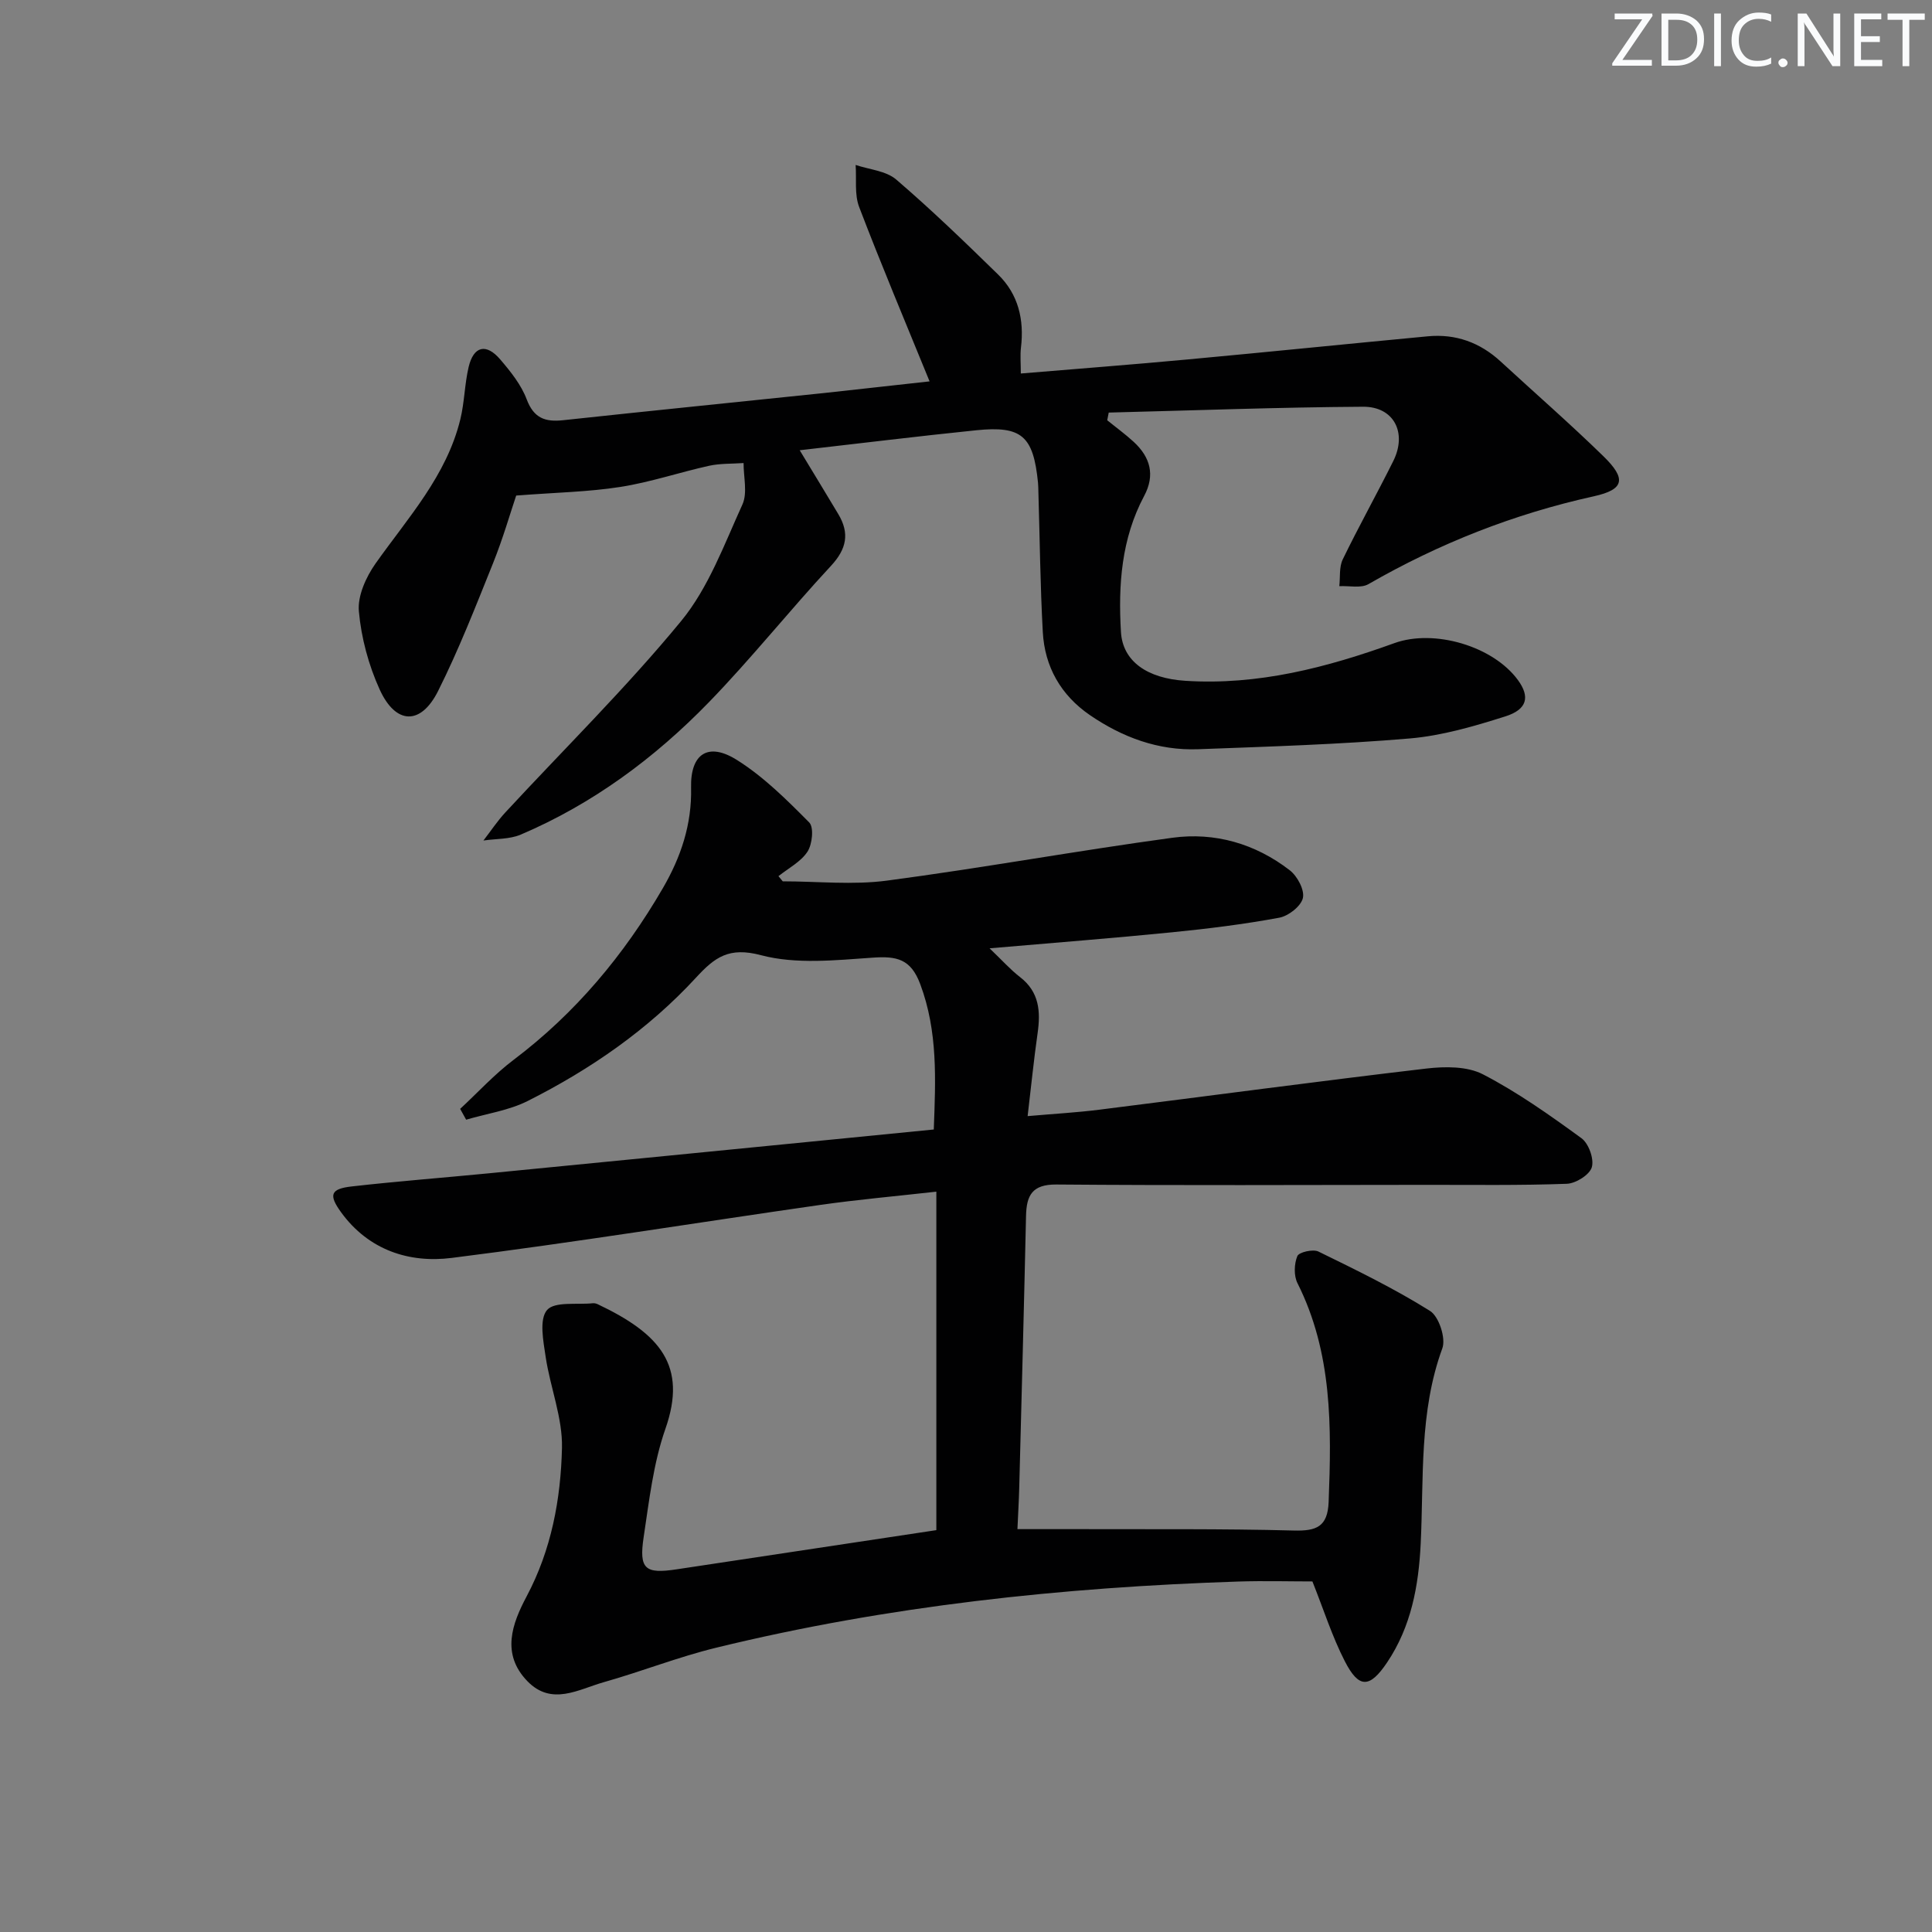 <svg enable-background="new 0 0 400 400" viewBox="0 0 400 400" xmlns="http://www.w3.org/2000/svg"><rect x="0" y="0" width="400" height="400" fill="#808080" stroke="none"/><g fill="#fafbfc"><path d="m342.2 3.2-6.3 9.2h6.1v1.2h-8.2v-.5l6.2-9.1h-5.7v-1.2h7.8v.4z"/><path d="m344 13.7v-10.9h3.1c1.6 0 3 .5 4.1 1.4 1.1 1 1.6 2.2 1.6 3.9s-.5 3-1.6 4-2.5 1.5-4.2 1.5h-3zm1.4-9.6v8.4h1.6c1.4 0 2.5-.4 3.2-1.1.8-.8 1.2-1.8 1.2-3.2s-.4-2.4-1.2-3.1-1.8-1-3.1-1z"/><path d="m356.3 2.8v10.9h-1.4v-10.9z"/><path d="m366.6 13.2c-.8.4-1.8.6-3 .6-1.6 0-2.8-.5-3.7-1.5s-1.4-2.3-1.4-3.9c0-1.7.5-3.2 1.6-4.2s2.4-1.6 4-1.6c1 0 1.9.1 2.6.4v1.5c-.8-.4-1.6-.6-2.6-.6-1.2 0-2.2.4-3 1.2s-1.1 1.9-1.1 3.3c0 1.3.4 2.3 1.1 3.1s1.6 1.1 2.8 1.1c1.1 0 2-.2 2.8-.7v1.3z"/><path d="m368.2 13c0-.3.1-.5.3-.6.2-.2.4-.3.6-.3.3 0 .5.1.7.3s.3.4.3.6-.1.5-.3.6c-.2.2-.4.3-.7.3s-.5-.1-.6-.3c-.2-.2-.3-.4-.3-.6z"/><path d="m381.1 13.7h-1.7l-5.5-8.4c-.2-.2-.3-.5-.4-.7 0 .2.1.8.1 1.5v7.6h-1.4v-10.9h1.8l5.3 8.3c.3.4.4.6.4.8 0-.3-.1-.8-.1-1.6v-7.5h1.4v10.9z"/><path d="m389.7 13.7h-5.8v-10.9h5.6v1.2h-4.2v3.5h3.9v1.2h-3.9v3.7h4.4z"/><path d="m398.4 4.1h-3.1v9.6h-1.4v-9.6h-3.1v-1.3h7.7v1.3z"/></g><path d="m193.86 316.8c0-22.85 0-46.08 0-70.08-8.55.96-16.27 1.64-23.93 2.73-25.48 3.65-50.89 7.78-76.42 10.99-8.8 1.11-17.19-1.62-22.87-9.42-2.64-3.63-2.24-4.88 2.18-5.38 9.41-1.07 18.86-1.79 28.29-2.71 23.15-2.26 46.3-4.55 69.45-6.83 7.43-.73 14.87-1.47 22.77-2.25.38-10.34.87-20.28-2.81-30.11-1.95-5.21-4.86-5.81-9.8-5.47-7.72.53-15.9 1.42-23.17-.51-6.61-1.75-9.54.4-13.43 4.63-9.9 10.75-21.83 18.99-34.83 25.54-3.92 1.98-8.5 2.63-12.78 3.89-.41-.75-.83-1.49-1.24-2.24 3.67-3.4 7.07-7.13 11.04-10.13 12.84-9.69 22.89-21.73 30.92-35.55 3.73-6.42 6.03-13.21 5.85-20.83-.16-6.99 3.51-9.48 9.47-5.74 5.54 3.47 10.34 8.26 14.99 12.95 1 1 .64 4.52-.36 6.05-1.37 2.1-3.95 3.42-6.01 5.07.3.36.59.71.89 1.07 7.2 0 14.51.79 21.59-.15 19.74-2.61 39.35-6.19 59.07-8.87 8.81-1.2 17.2 1.23 24.31 6.73 1.57 1.21 3.1 4.07 2.72 5.74-.38 1.69-2.98 3.73-4.89 4.08-7.33 1.36-14.76 2.28-22.19 3.02-12.2 1.22-24.42 2.16-37.79 3.32 2.6 2.48 4.3 4.4 6.29 5.94 4.02 3.09 4.3 7.14 3.65 11.66-.77 5.39-1.31 10.81-2.06 17.14 5.46-.48 10.17-.74 14.85-1.33 22.57-2.83 45.12-5.87 67.71-8.52 3.85-.45 8.45-.49 11.71 1.2 7.17 3.71 13.84 8.45 20.39 13.22 1.5 1.09 2.65 4.3 2.15 6.01-.45 1.56-3.31 3.36-5.17 3.43-9.77.36-19.56.21-29.34.22-25.45.02-50.9.14-76.35-.07-5-.04-6.18 2.24-6.28 6.46-.42 18.8-.92 37.6-1.41 56.4-.07 2.64-.23 5.28-.37 8.49 4.34 0 8.58-.01 12.81 0 14.79.05 29.59-.1 44.38.29 4.71.13 7.04-.77 7.24-5.92.6-15.51.79-30.88-6.45-45.29-.78-1.55-.7-3.99-.03-5.61.34-.82 3.25-1.49 4.37-.94 7.84 3.83 15.72 7.67 23.1 12.29 1.84 1.15 3.32 5.66 2.55 7.75-4.83 13.18-3.82 26.9-4.48 40.44-.43 8.79-1.98 17.19-6.96 24.6-3.62 5.38-5.85 5.41-8.76-.28-2.62-5.11-4.37-10.67-6.7-16.5-4.75 0-10.04-.15-15.32.02-36.45 1.19-72.59 5.03-108.08 13.69-7.89 1.92-15.5 4.94-23.32 7.15-5.23 1.48-10.78 4.98-15.81-.21-5.47-5.64-3.17-11.89-.16-17.55 5.14-9.67 7.07-20.13 7.32-30.72.15-6.24-2.42-12.51-3.37-18.83-.49-3.28-1.38-7.79.27-9.73 1.57-1.84 6.22-1.07 9.52-1.42.31-.03.68.07.97.2 12.91 6.12 18.62 12.71 14.02 25.82-2.5 7.13-3.36 14.88-4.5 22.42-1 6.65.32 7.65 6.91 6.64 17.87-2.71 35.76-5.39 53.69-8.1z" fill="#010102"/><path d="m192.46 78.96c-5.06-12.41-10.03-24.18-14.58-36.1-1-2.61-.52-5.79-.73-8.71 2.84.96 6.29 1.21 8.4 3.02 7.29 6.25 14.21 12.94 21.09 19.66 4.2 4.1 5.43 9.35 4.74 15.13-.19 1.61-.03 3.27-.03 5.37 11.62-.97 23.14-1.85 34.64-2.92 16.54-1.53 33.07-3.22 49.61-4.78 5.78-.55 10.81 1.27 15.09 5.21 7.1 6.54 14.38 12.89 21.28 19.62 4.8 4.68 4.34 6.89-1.98 8.29-16.53 3.65-32.02 9.76-46.67 18.19-1.57.9-4 .31-6.03.42.21-1.86-.06-3.95.71-5.54 3.33-6.87 7.07-13.54 10.47-20.38 2.9-5.83.13-11.27-6.26-11.23-17.55.11-35.1.77-52.66 1.21-.1.53-.21 1.06-.31 1.59 1.83 1.49 3.75 2.88 5.49 4.48 3.43 3.17 4.47 6.86 2.15 11.2-4.71 8.84-5.38 18.42-4.8 28.15.36 6.08 5.42 9.6 13.29 10.11 15.11.98 29.34-2.75 43.33-7.8 8.23-2.97 20.43.61 25.58 7.66 2.5 3.43 1.96 6.06-2.61 7.51-6.45 2.04-13.11 4-19.8 4.57-14.56 1.24-29.2 1.68-43.81 2.23-8.25.31-15.7-2.47-22.43-7.08-5.98-4.11-9.34-9.99-9.73-17.19-.53-9.62-.62-19.27-.91-28.91-.02-.67-.02-1.34-.08-2-.97-9.67-3.34-11.82-12.77-10.86-12.06 1.23-24.09 2.72-36.57 4.14 2.79 4.61 5.41 8.9 7.99 13.22 2.38 3.97 1.73 7.22-1.52 10.72-8.6 9.26-16.49 19.18-25.28 28.24-11.2 11.53-24.04 21.04-38.93 27.39-2.33.99-5.15.85-7.74 1.23 1.51-1.95 2.88-4.03 4.55-5.83 12.18-13.17 25.03-25.8 36.4-39.63 5.65-6.88 8.9-15.84 12.67-24.11 1.09-2.4.22-5.69.24-8.58-2.38.17-4.82.06-7.12.56-6.15 1.36-12.17 3.41-18.37 4.38-6.6 1.04-13.35 1.15-21.59 1.79-1.2 3.56-2.74 8.9-4.8 14.03-3.58 8.9-7.08 17.88-11.37 26.44-3.58 7.14-8.77 6.99-12.1-.33-2.29-5.04-3.81-10.69-4.3-16.18-.29-3.2 1.49-7.11 3.46-9.9 6.71-9.48 14.7-18.16 17.55-29.86.86-3.53.88-7.26 1.71-10.79 1.02-4.36 3.63-5.01 6.55-1.59 2.15 2.51 4.34 5.24 5.48 8.27 1.48 3.9 3.82 4.71 7.54 4.31 18-1.94 36.02-3.75 54.04-5.63 7.23-.78 14.48-1.61 21.83-2.41z" fill="#010102"/></svg>